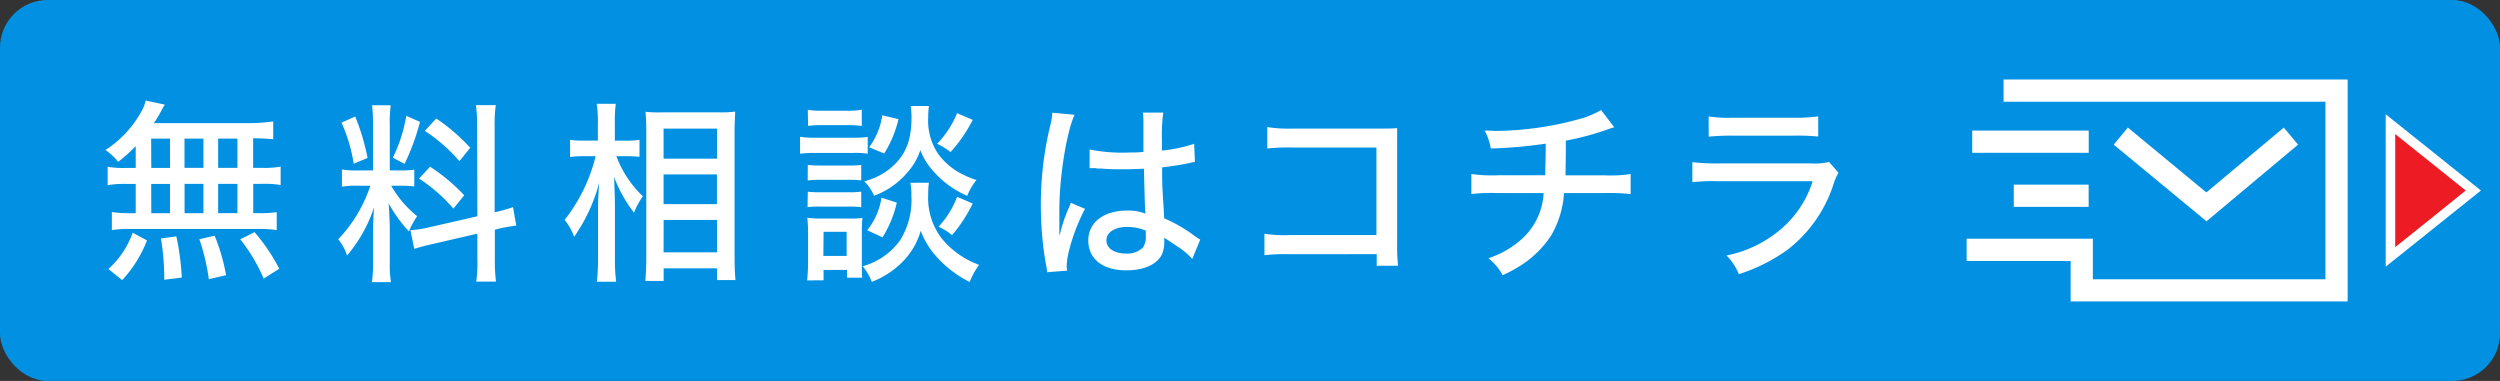 <svg xmlns="http://www.w3.org/2000/svg" width="350" height="53.33" viewBox="0 0 350 53.33"><rect x="0" y="0" width="350" height="53.33" fill="#333333" stroke="none"/><defs><style>.cls-1{fill:#0291e2;}.cls-2{fill:#fff;}.cls-3{fill:#ed1c24;}</style></defs><g id="レイヤー_2" data-name="レイヤー 2"><g id="layout"><rect class="cls-1" width="350" height="53.33" rx="6.67"/><path class="cls-2" d="M19,20.46a21.61,21.61,0,0,1-2.45,2.19A8.75,8.75,0,0,0,14.77,21a15.16,15.16,0,0,0,5.09-5.51,5.23,5.23,0,0,0,.54-1.41l2.68.57a7.74,7.74,0,0,0-.54.94,16.37,16.37,0,0,1-1,1.65H34.82A24.92,24.92,0,0,0,38.25,17v2.49c-.89-.08-1.7-.11-2.81-.14V23.5h1.21a13.41,13.41,0,0,0,2.64-.17V25.9a13.83,13.83,0,0,0-2.65-.16H35.45v4.1h.7a15.7,15.7,0,0,0,2.59-.14v2.51a17.82,17.82,0,0,0-2.57-.16l-18.06,0a15.7,15.7,0,0,0-2.45.16V29.69a16.67,16.67,0,0,0,2.62.16H19v-4.1H17.71a14.28,14.28,0,0,0-2.64.17V23.35a13.25,13.25,0,0,0,2.64.16H19Zm-3.82,17.2a12.55,12.55,0,0,0,3.4-5.08l2,1.08a17.4,17.4,0,0,1-3.48,5.56Zm6-14.15h2.62V19.4H21.16Zm0,6.34h2.62v-4.1H21.17ZM23,39.16a34.56,34.56,0,0,0-.47-5.77l2.16-.3a35.7,35.7,0,0,1,.76,5.77ZM28.48,23.5V19.4H25.83v4.1Zm0,6.35V25.74H25.84v4.11Zm.76,9.23a29.89,29.89,0,0,0-1.33-5.59L30.05,33a26.71,26.71,0,0,1,1.6,5.53Zm4-15.58V19.4h-2.7v4.1Zm0,6.34v-4.1h-2.7v4.1ZM36.92,39a24.66,24.66,0,0,0-3.28-5.5l2-1a27.13,27.13,0,0,1,3.46,5.12Z"/><path class="cls-2" d="M50.28,26a14,14,0,0,0-2.41.13v-2.4a12.84,12.84,0,0,0,2.4.13h1.95V17.49a22.51,22.51,0,0,0-.13-2.75h2.61a18.31,18.31,0,0,0-.13,2.72v6.4H56a13.07,13.07,0,0,0,2-.11V26.1A15.53,15.53,0,0,0,55.92,26H54.76a15.29,15.29,0,0,0,3.64,4.27,11,11,0,0,0-1.15,2.13,19.14,19.14,0,0,1-2.84-3.94c.08,1.08.16,2.67.16,3.45v4.73a16.14,16.14,0,0,0,.16,2.86H52.07a19.12,19.12,0,0,0,.16-2.91V32.63c0-1.16.06-2.53.14-3.61a20.1,20.1,0,0,1-3.78,6.75,7,7,0,0,0-1.24-2.27,19.94,19.94,0,0,0,4.5-7.5Zm-.55-9.69a31.39,31.39,0,0,1,1.73,5.8l-1.94.81a22.22,22.22,0,0,0-1.71-5.75Zm9.07.75a31.38,31.38,0,0,1-2.16,5.88L55,22.08a21.12,21.12,0,0,0,1.88-5.86Zm8,.66a21.11,21.11,0,0,0-.17-3h2.78a18.76,18.76,0,0,0-.16,3v12A19.88,19.88,0,0,0,71.82,29l.46,2.59a21.5,21.5,0,0,0-2.59.46l-.41.11v4.18a22.44,22.44,0,0,0,.16,3.08H66.67a18.48,18.48,0,0,0,.16-3.1V32.71l-6.29,1.46a25.91,25.91,0,0,0-2.54.67l-.54-2.61a15.28,15.28,0,0,0,2.62-.41l6.75-1.54Zm-6.59,5.62a25.53,25.53,0,0,1,4.78,4L63.48,29.2A22.93,22.93,0,0,0,58.67,25Zm.86-6.75a25.72,25.72,0,0,1,4.76,4.1l-1.51,1.87a23.41,23.41,0,0,0-4.84-4.24Z"/><path class="cls-2" d="M86.29,21.87A15.12,15.12,0,0,0,90,27.48a11,11,0,0,0-1.24,2.29,19,19,0,0,1-2.79-5c.09,2.19.11,3.13.12,4V36.2a24.39,24.39,0,0,0,.17,3.24h-2.7a27,27,0,0,0,.16-3.24V29.8c0-.51,0-1.91.16-4.21a23.56,23.56,0,0,1-3.5,7.56,8.33,8.33,0,0,0-1.33-2.37,23.41,23.41,0,0,0,4.34-8.91H81.81a13,13,0,0,0-2,.11v-2.4a12.44,12.44,0,0,0,2,.1h1.89V17.33a16.06,16.06,0,0,0-.16-2.8h2.67a18.42,18.42,0,0,0-.13,2.78v2.38h1.73a10.47,10.47,0,0,0,1.72-.11v2.37c-.59-.05-1.1-.08-1.72-.08Zm4.06,17.46c.08-1,.13-2.08.13-3.4V18.54c0-.91,0-1.59-.11-2.89a15.72,15.72,0,0,0,2.27.08h8.07a14,14,0,0,0,2.21-.11c0,.67-.08,1.46-.08,2.72l0,17.52c0,1.46.05,2.59.13,3.35h-2.59V37.57H92.91v1.76ZM92.9,22.21h7.48V18H92.9Zm0,6.37h7.47V24.42H92.9Zm0,6.75h7.48V30.79H92.91Z"/><path class="cls-2" d="M112,19.15a12.76,12.76,0,0,0,2.16.13h5.16a14.13,14.13,0,0,0,2.16-.11v2.35a11.1,11.1,0,0,0-2-.11h-5.32a16.67,16.67,0,0,0-2.15.11Zm1,20.11c.08-.76.13-1.79.13-2.62v-4a18.69,18.69,0,0,0-.11-2.16,10.25,10.25,0,0,0,1.78.11h4.29a7.61,7.61,0,0,0,1.65-.09,17.46,17.46,0,0,0-.08,2v4.61c0,.81,0,1.3.06,1.76h-2.14V37.79H115.3v1.45Zm.09-16.17a15.64,15.64,0,0,0,1.76.08h4a11.87,11.87,0,0,0,1.72-.08v2.16a15.55,15.55,0,0,0-1.73-.08h-4a15.62,15.62,0,0,0-1.76.09Zm0,3.75a14.82,14.82,0,0,0,1.75.08h4a11.76,11.76,0,0,0,1.73-.09V29a15,15,0,0,0-1.76-.08h-4a13.19,13.19,0,0,0-1.75.08Zm0-11.47a10.56,10.56,0,0,0,2.08.13h3.4a10.54,10.54,0,0,0,2.08-.14v2.27a15.08,15.08,0,0,0-2.07-.11H115.2a15.28,15.28,0,0,0-2.07.1Zm2.18,20.46h3.26V32.45H115.3Zm14.78-10.25a9.87,9.87,0,0,0-.1,1.6,9.36,9.36,0,0,0,1.81,6.1,12,12,0,0,0,5.32,3.8,9.63,9.63,0,0,0-1.32,2.4A15.48,15.48,0,0,1,131.17,36a11.21,11.21,0,0,1-2.27-3.7,9.92,9.92,0,0,1-2.21,4,12.16,12.16,0,0,1-4.64,3.16,8,8,0,0,0-1.27-2.19A9.57,9.57,0,0,0,126,33.66a10.63,10.63,0,0,0,1.59-6.32,8,8,0,0,0-.14-1.75Zm0-10.74a11.39,11.39,0,0,0-.1,1.59,8.27,8.27,0,0,0,1.46,5.21,9.56,9.56,0,0,0,2.67,2.4,13.24,13.24,0,0,0,2.62,1.16,8.62,8.62,0,0,0-1.29,2.22,13.48,13.48,0,0,1-4.87-3.59,9.63,9.63,0,0,1-1.7-2.81,8.5,8.5,0,0,1-1.7,3,11.15,11.15,0,0,1-4.77,3.38A6.38,6.38,0,0,0,121,25.38a9.25,9.25,0,0,0,3.86-2c1.94-1.71,2.75-3.73,2.75-6.94a10.49,10.49,0,0,0-.11-1.6Zm-4.5,13.53a15.49,15.49,0,0,1-2,4.86l-2.14-1a9.46,9.46,0,0,0,2-4.56Zm.24-11.69a16.05,16.05,0,0,1-2,4.81l-2.11-.87a9.91,9.91,0,0,0,1.84-4.48Zm10.39.1a20.35,20.35,0,0,1-3.1,4.51,9.37,9.37,0,0,0-1.89-1.16,13.17,13.17,0,0,0,2.8-4.29Zm0,11.72a21,21,0,0,1-2.89,4.42,8.57,8.57,0,0,0-1.89-1.18A12.76,12.76,0,0,0,134,27.55Z"/><path class="cls-2" d="M150.44,16.07c-1.13,2.46-2.13,8.72-2.13,13.31,0,.13,0,.43,0,.73,0,.83,0,.83,0,1.64v1.14h.06a20,20,0,0,1,1.26-3.78,4.3,4.3,0,0,0,.27-.73l2,.86c-1.4,2.62-2.56,6.26-2.56,8a3.88,3.88,0,0,0,.06.65l-2.81.22a4.94,4.94,0,0,0-.14-1,47.23,47.23,0,0,1-.73-8.39,46.4,46.4,0,0,1,1.28-11,10.5,10.5,0,0,0,.33-1.94Zm2.11,4.86a23.25,23.25,0,0,0,5.61.42c.7,0,1.08,0,1.92-.08,0-2.4,0-2.4,0-4.26a7.87,7.87,0,0,0-.08-1.25h2.86a22.7,22.7,0,0,0-.19,3.75v1.57a20.11,20.11,0,0,0,4.51-.95l.11,2.54a5.07,5.07,0,0,0-.76.16c-.89.19-2.56.46-3.83.6v.62c0,1.56,0,1.7.17,4.51.08,1.13.08,1.13.11,2a20.54,20.54,0,0,1,4.34,2.53c.33.22.43.3.71.46l-1.11,2.7a10.26,10.26,0,0,0-2.13-1.78L163,33.28v.49a4.48,4.48,0,0,1-.32,1.83c-.7,1.43-2.51,2.24-5,2.25-3.29,0-5.32-1.59-5.32-4.18s2.24-4.19,5.42-4.19a6.52,6.52,0,0,1,2.59.43c-.08-.79-.08-.79-.22-6.29-1.37.05-1.86.08-2.72.08-1.08,0-2.14,0-3.19-.1-.43,0-.73,0-.84-.06h-.48a1.25,1.25,0,0,0-.24,0h-.14Zm5.27,10.84c-1.78,0-2.92.76-2.92,1.89s1.14,1.84,2.76,1.84a3.18,3.18,0,0,0,2.35-.84,2.69,2.69,0,0,0,.4-1.68v-.7A6.84,6.84,0,0,0,157.82,31.77Z"/><path class="cls-2" d="M180.45,35.59a24,24,0,0,0-3.43.14v-3a18.5,18.5,0,0,0,3.48.18h12.2V20.65H181a27.79,27.79,0,0,0-3.58.14v-3A19.17,19.17,0,0,0,181,18h12.34c1.35,0,1.35,0,2.26-.06,0,.76,0,1.05,0,2.19V34.31a21.12,21.12,0,0,0,.14,2.89h-3V35.58Z"/><path class="cls-2" d="M226,17.82a9.92,9.92,0,0,0-1,.32,37.87,37.87,0,0,1-5.78,1.55c0,2.83-.05,4.45-.05,4.86h5.56a18,18,0,0,0,3.56-.19v2.81a27.17,27.17,0,0,0-3.54-.14h-5.78a13.72,13.72,0,0,1-1.77,5.88,14.25,14.25,0,0,1-4.37,4.3,18.15,18.15,0,0,1-2.46,1.32,7.44,7.44,0,0,0-2-2.37,13.23,13.23,0,0,0,4.24-2.32,9.32,9.32,0,0,0,3.5-6.81h-6.45a24.64,24.64,0,0,0-3.67.13v-2.8a20.19,20.19,0,0,0,3.7.18h6.64c0-.95.08-2.46.07-4.43a63.62,63.62,0,0,1-7.69.68,8.05,8.05,0,0,0-.86-2.51c.81,0,1.21.05,1.64.05a45.31,45.31,0,0,0,11.47-1.62,12.72,12.72,0,0,0,3.19-1.3Z"/><path class="cls-2" d="M236.93,22.7a29.23,29.23,0,0,0,3.72.18h12.9a8.42,8.42,0,0,0,2.51-.21l1.33,1.51a8.7,8.7,0,0,0-.73,1.7,18.83,18.83,0,0,1-6.39,9.07,24.07,24.07,0,0,1-6.83,3.43,7.88,7.88,0,0,0-1.73-2.61,16.75,16.75,0,0,0,7.64-3.71,14.45,14.45,0,0,0,4.42-6.69H240.6a27.86,27.86,0,0,0-3.67.13Zm2.28-6.4a17.77,17.77,0,0,0,3.38.18h8.55a21.46,21.46,0,0,0,3.41-.19v2.83a28.7,28.7,0,0,0-3.38-.13h-8.61a32.53,32.53,0,0,0-3.34.14Z"/><polygon class="cls-2" points="293 33.42 293 39.1 325.56 39.1 325.56 14.24 280.5 14.24 280.5 11.13 328.67 11.13 328.67 42.2 289.89 42.2 289.89 36.53 275.33 36.53 275.33 33.42 293 33.42"/><polygon class="cls-2" points="319.73 17.86 321.73 20.25 308.91 30.98 295.92 20.25 297.9 17.86 308.89 26.94 319.73 17.86"/><rect class="cls-2" x="276.11" y="18.28" width="16.31" height="3.11"/><rect class="cls-2" x="281.93" y="25.85" width="10.48" height="3.11"/><polygon class="cls-3" points="334.67 17.39 346.27 26.67 334.67 35.95 334.67 17.39"/><path class="cls-2" d="M335.33,18.77l4.5,3.6,5.37,4.3L339.83,31l-4.5,3.6V18.77M334,16V37.33L340.67,32l6.66-5.33-6.66-5.34L334,16Z"/></g></g></svg>
